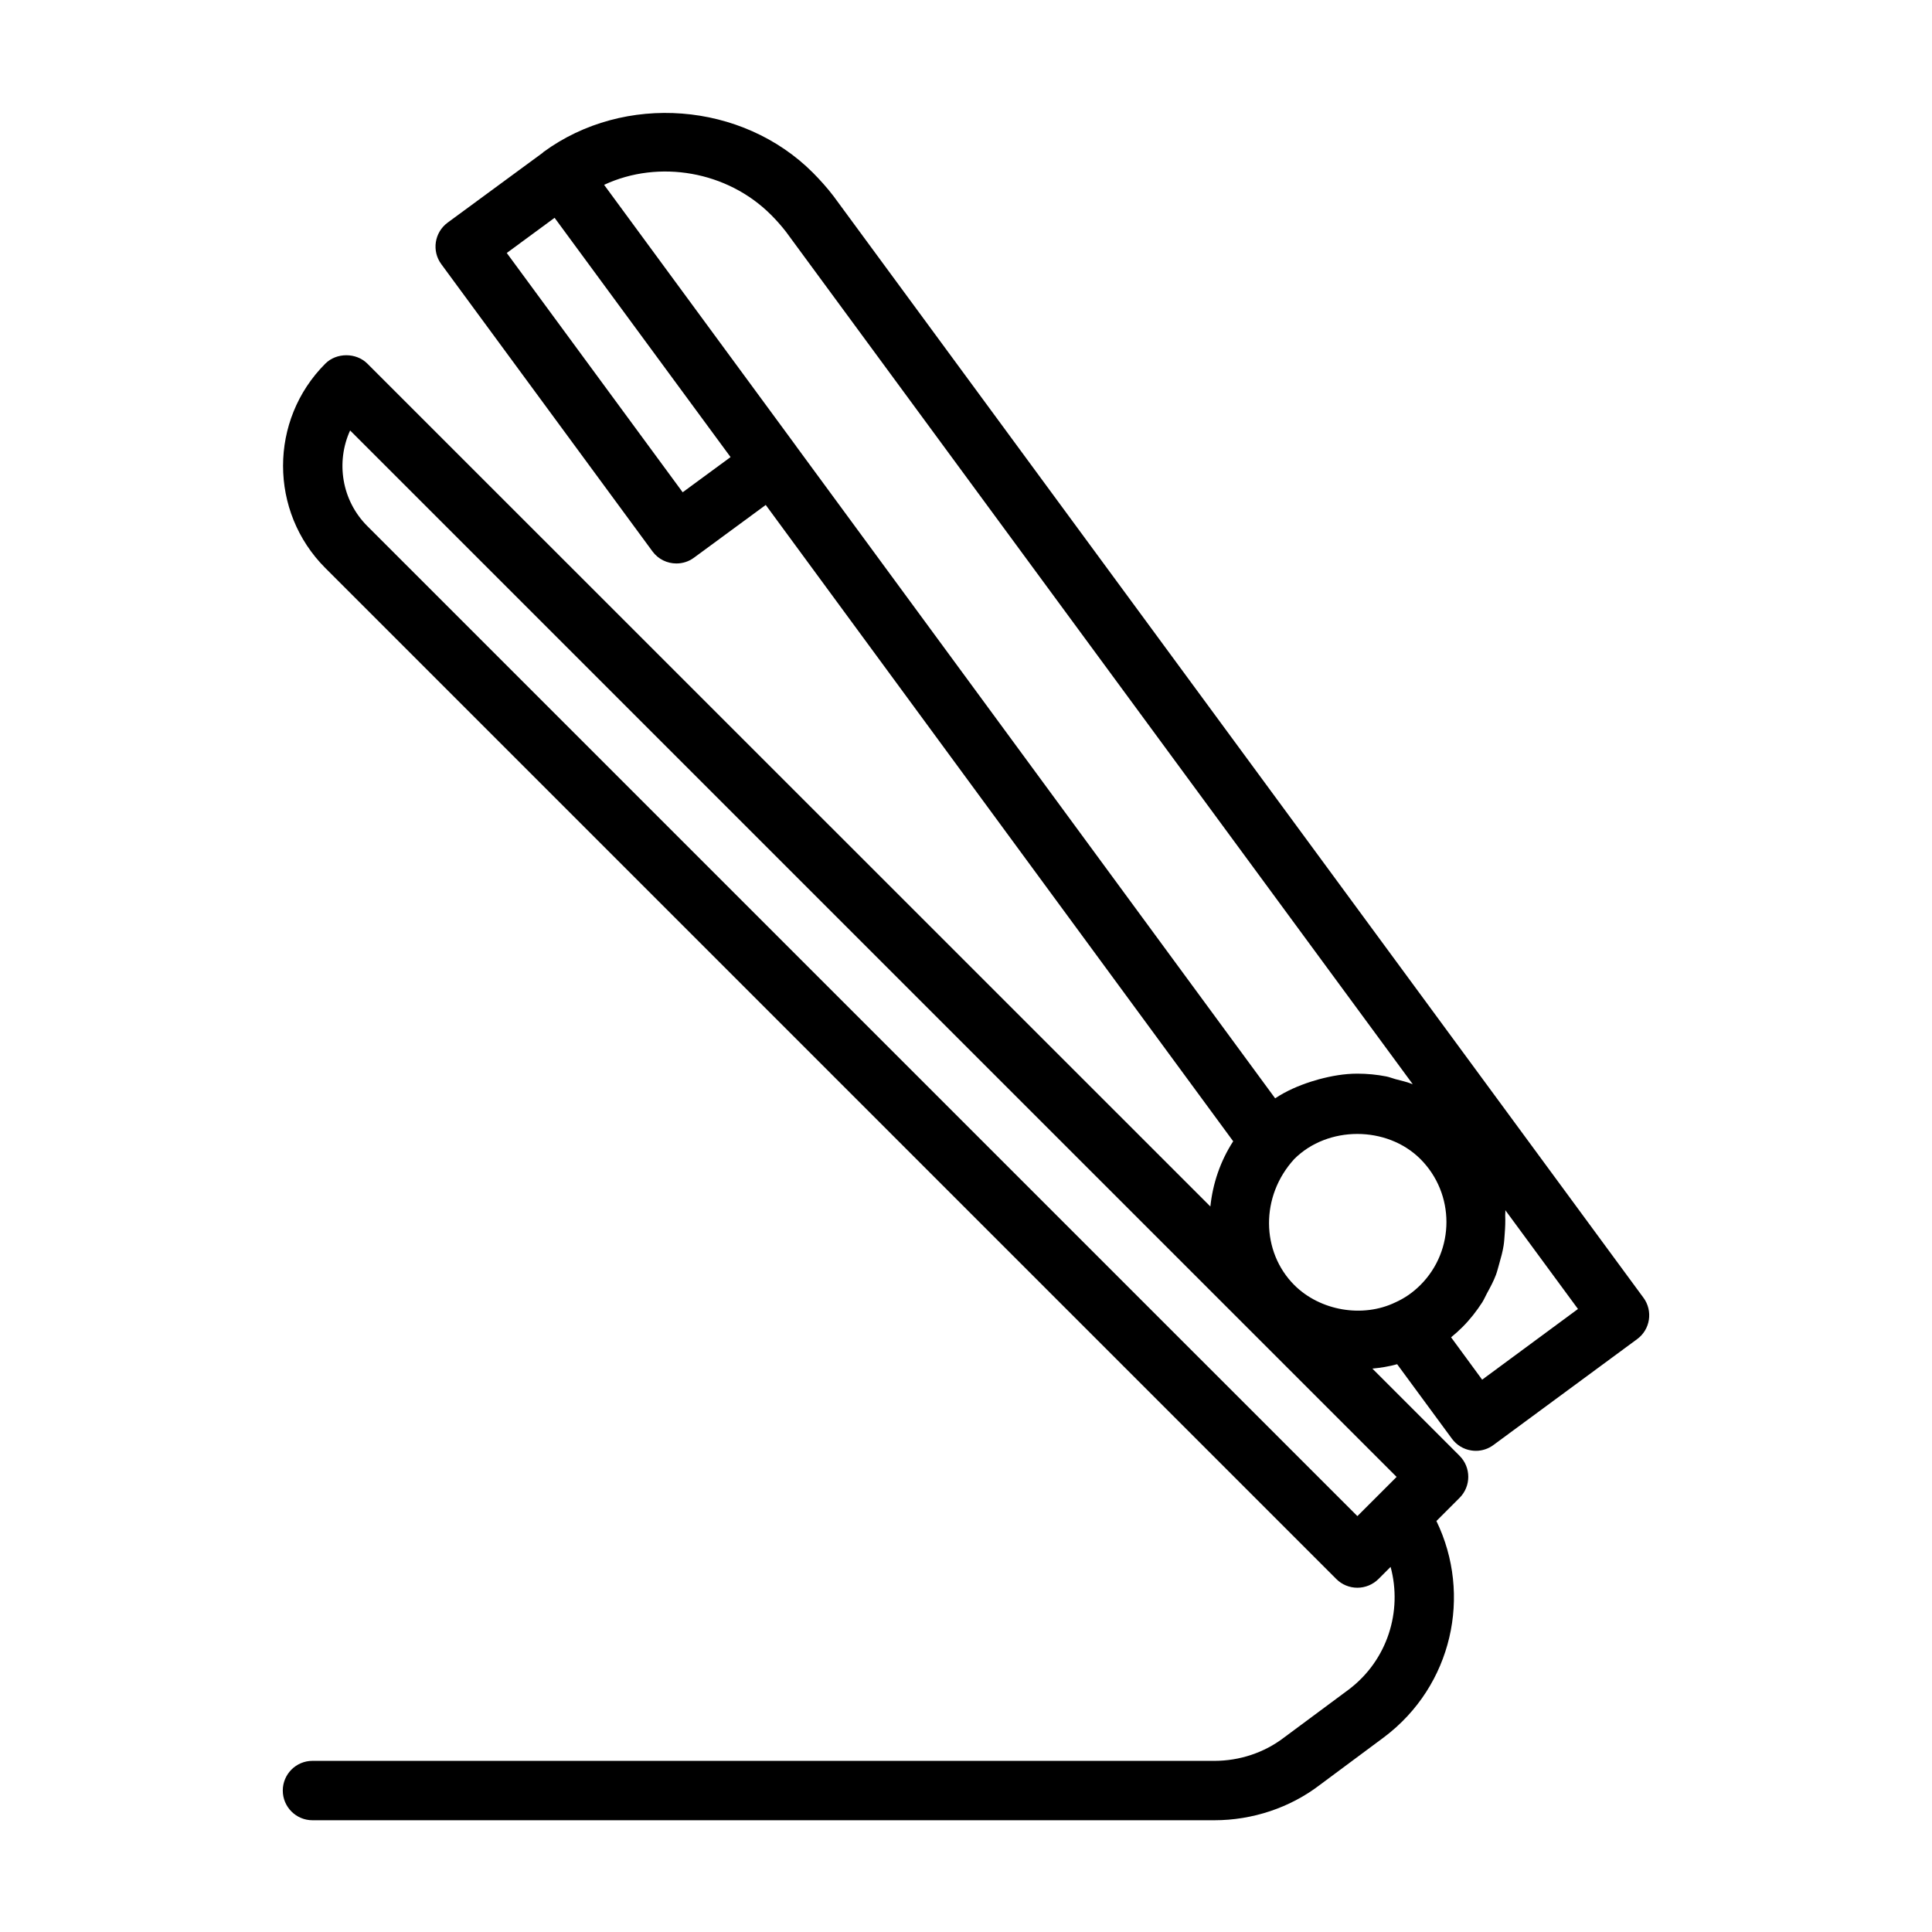 <?xml version="1.0" encoding="UTF-8"?>
<!-- Uploaded to: ICON Repo, www.iconrepo.com, Generator: ICON Repo Mixer Tools -->
<svg fill="#000000" width="800px" height="800px" version="1.1" viewBox="144 144 512 512" xmlns="http://www.w3.org/2000/svg">
 <path d="m579.53 487.91-214.62-291.91c-1.652-2.172-3.574-4.312-5.481-6.234-18.719-18.738-49.926-21.223-71.43-5.465-0.062 0.047-0.094 0.125-0.156 0.172l-25.223 18.531c-3.496 2.582-4.25 7.512-1.668 11.004l55.953 76.105c1.543 2.109 3.938 3.211 6.344 3.211 1.621 0 3.258-0.488 4.66-1.527l19.02-13.98 123.88 168.63c-3.449 5.336-5.414 11.242-6.047 17.285l-223.41-223.37c-2.961-2.961-8.188-2.961-11.133 0-14.941 14.941-14.941 39.234 0 54.176l267.93 267.93c1.48 1.48 3.481 2.297 5.574 2.297s4.094-0.836 5.574-2.297l3.227-3.227c3.18 11.762-0.82 24.734-11.082 32.496l-17.254 12.801c-5.164 3.938-11.684 6.109-18.375 6.109l-239-0.004c-4.344 0-7.871 3.527-7.871 7.871s3.527 7.871 7.871 7.871h239c10.109 0 20.027-3.32 27.836-9.273l17.223-12.801c17.98-13.586 23.301-37.613 13.793-57.23l6.141-6.141c3.07-3.07 3.07-8.062 0-11.133l-23.113-23.113c2.25-0.219 4.426-0.566 6.566-1.164l14.516 19.742c1.242 1.684 3.086 2.816 5.164 3.117 0.395 0.062 0.789 0.094 1.18 0.094 1.668 0 3.305-0.535 4.66-1.543l38.07-28.055c3.512-2.559 4.25-7.484 1.684-10.98zm-75.809 57.875-262.37-262.36c-6.848-6.848-8.359-17.02-4.566-25.348l277.33 277.32zm16.707-61.246c-2 1.984-4.109 3.465-6.66 4.613-8.629 4.156-19.902 2.25-26.766-4.598-8.785-8.801-9.07-23.508 0-33.41 8.863-8.848 24.527-8.848 33.41 0 9.211 9.211 9.211 24.199 0.016 33.395zm-172.13-283.64c1.434 1.434 2.867 3.055 4.016 4.551l166.08 225.88c-1.48-0.598-3.055-0.945-4.613-1.355-0.82-0.219-1.59-0.551-2.41-0.707-2.488-0.488-5.055-0.738-7.652-0.738-3.512 0-6.894 0.613-10.203 1.496-0.676 0.188-1.34 0.379-2.016 0.598-3.371 1.086-6.613 2.473-9.574 4.441l-126.96-172.84c-0.016-0.016-0.016-0.047-0.031-0.062l-18.91-25.727-31.93-43.453c14.551-6.785 32.688-3.606 44.199 7.918zm-23.383 73.559-46.617-63.418 12.676-9.32 44.965 61.148 1.668 2.266zm211.87 235.17-8.234-11.227c1.023-0.836 2.031-1.73 3.008-2.707 2.031-2.031 3.746-4.234 5.242-6.551 0.488-0.77 0.82-1.59 1.258-2.394 0.883-1.605 1.746-3.211 2.379-4.894 0.363-0.977 0.582-1.969 0.883-2.977 0.457-1.59 0.898-3.164 1.148-4.785 0.172-1.07 0.219-2.125 0.301-3.211 0.125-1.59 0.188-3.164 0.125-4.769-0.016-0.473 0.078-0.93 0.031-1.402l19.254 26.184z"/>
</svg>